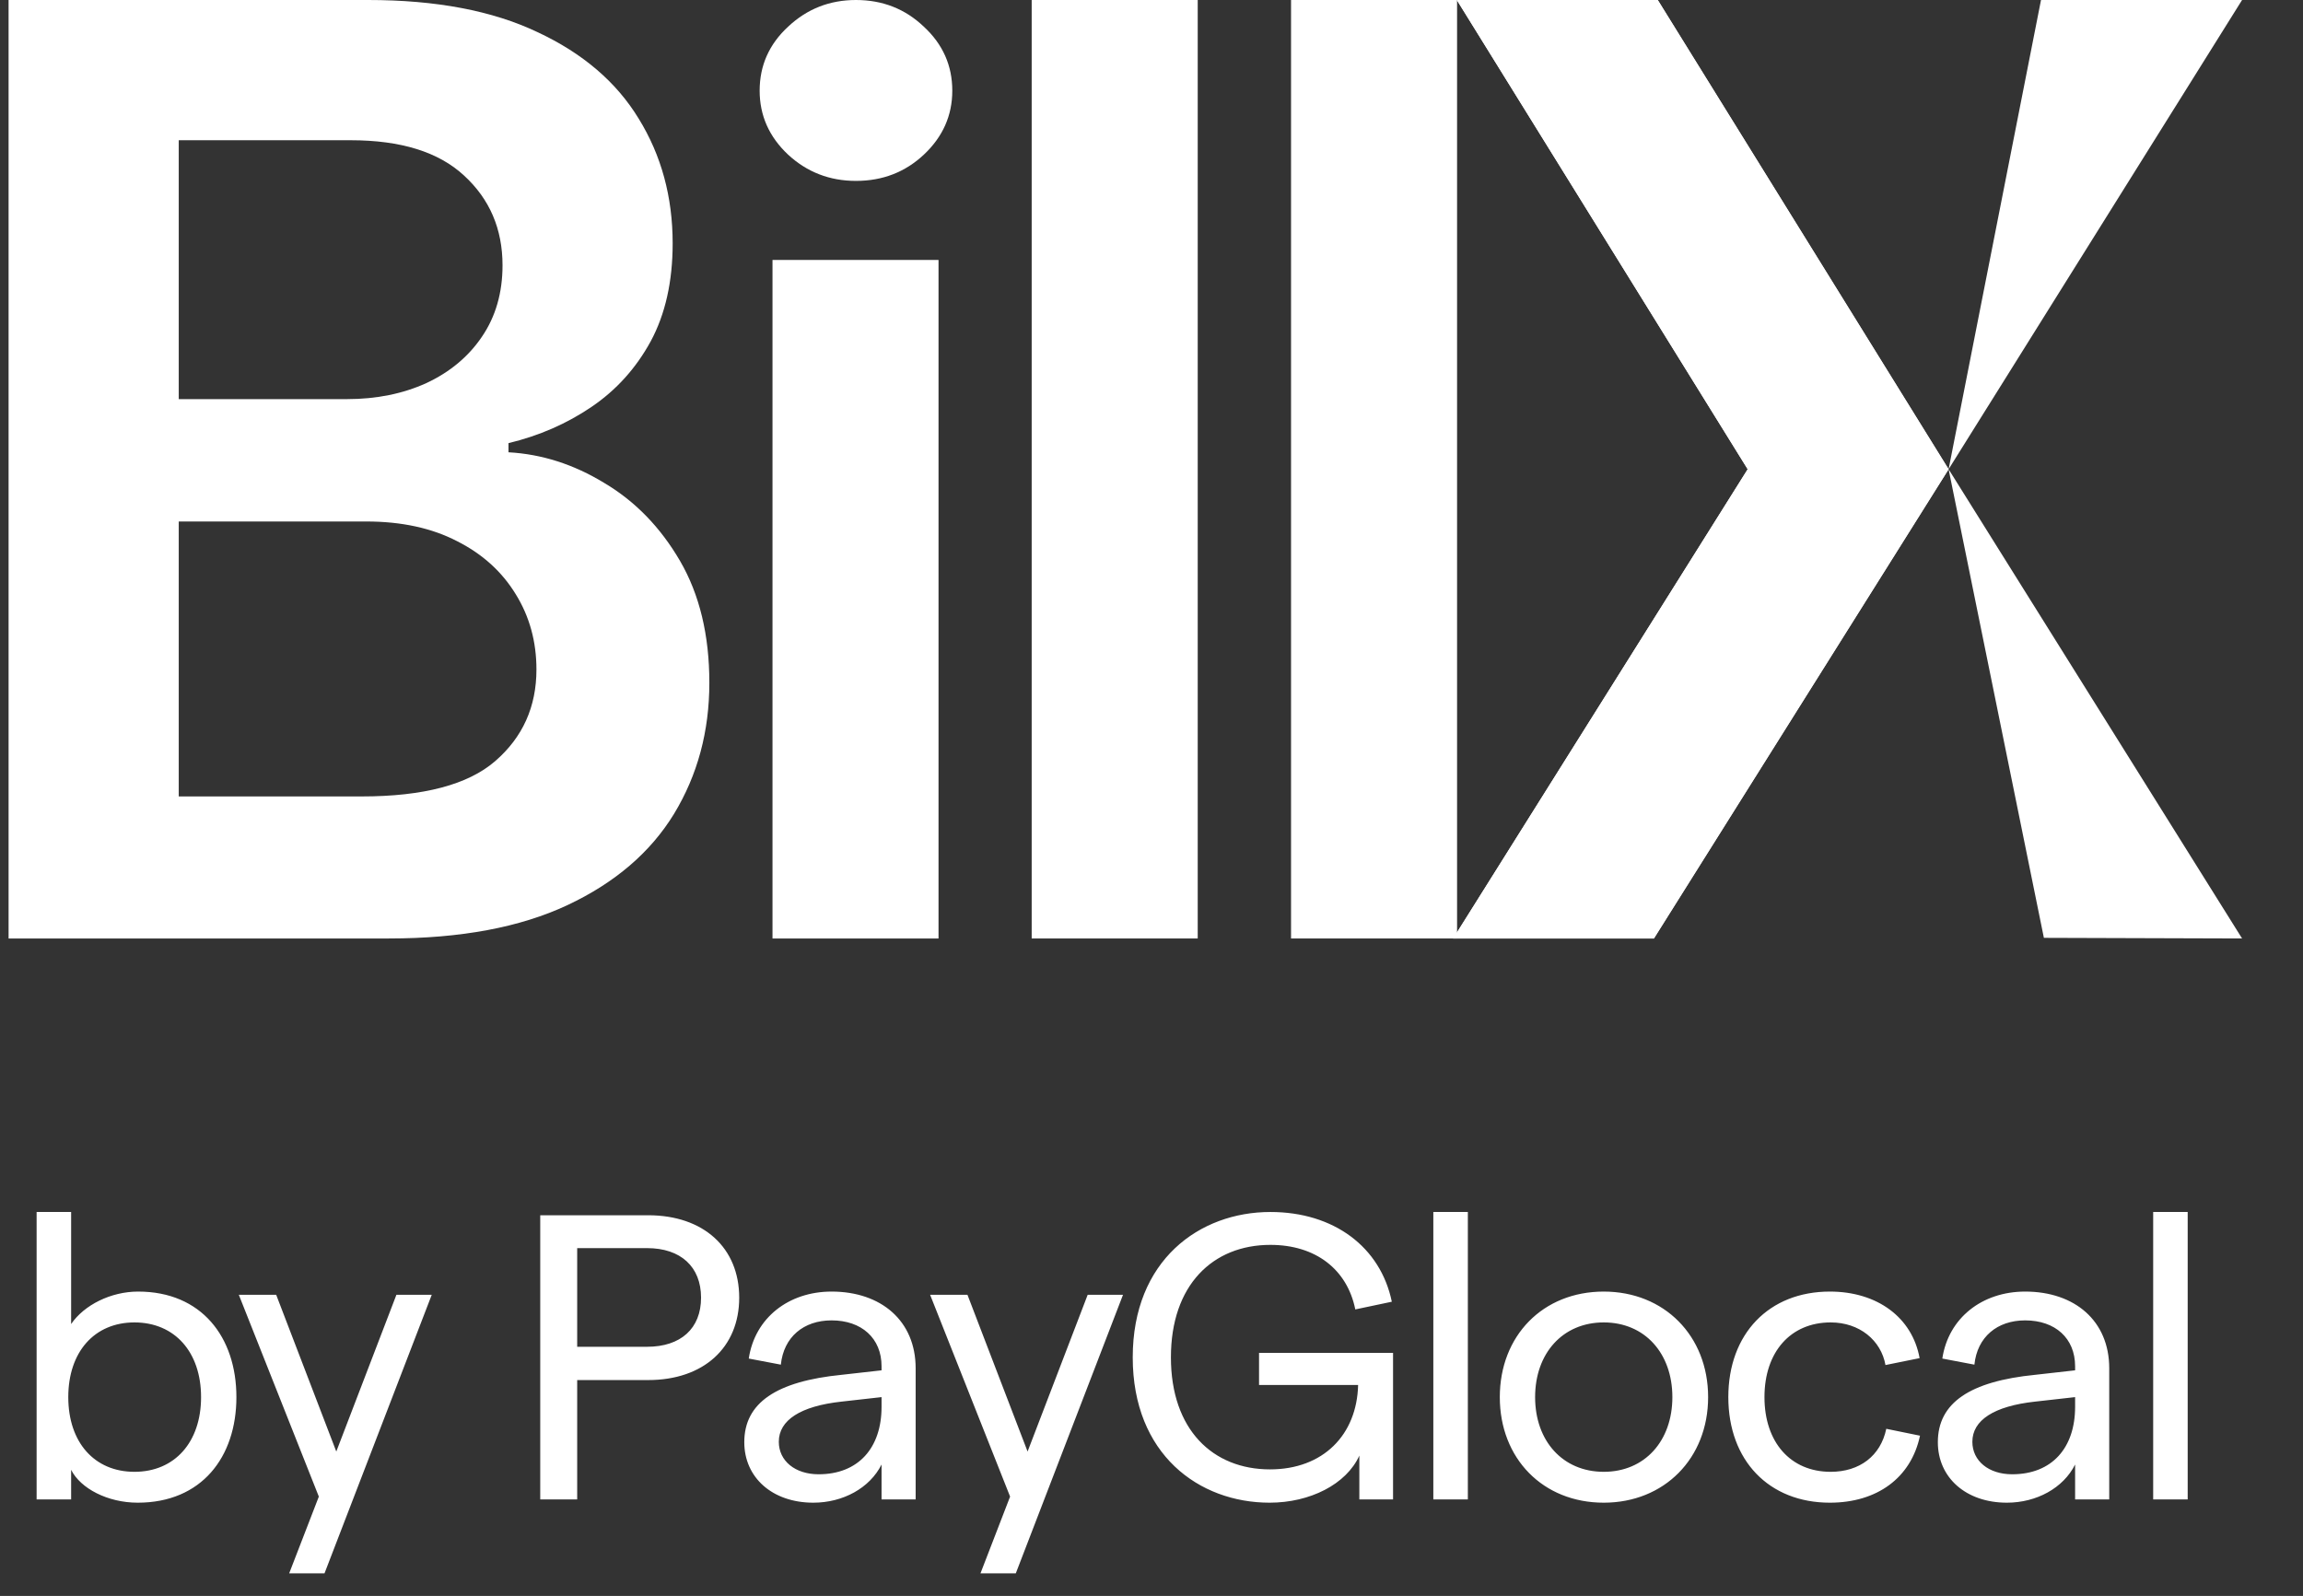 <svg width="88" height="61" viewBox="0 0 88 61" fill="none" xmlns="http://www.w3.org/2000/svg">
<rect x="0" y="0" width="88" height="61" fill="#333333" stroke="none"/>
<path d="M5.263 57.435C4.114 57.435 3.075 56.892 2.718 56.178V57.31H1.399V46.324H2.718V50.607C3.214 49.878 4.238 49.366 5.278 49.366C7.699 49.366 9.033 51.104 9.033 53.4C9.033 55.697 7.699 57.435 5.263 57.435ZM5.138 56.255C6.675 56.255 7.683 55.123 7.683 53.4C7.683 51.678 6.675 50.545 5.138 50.545C3.602 50.545 2.609 51.678 2.609 53.4C2.609 55.123 3.602 56.255 5.138 56.255ZM15.147 49.49H16.497L12.4 60.135H11.05L12.183 57.202L9.126 49.49H10.554L12.85 55.48L15.147 49.49ZM20.643 57.31V46.449H24.77C26.881 46.449 28.246 47.69 28.246 49.599C28.246 51.507 26.881 52.748 24.77 52.748H22.055V57.31H20.643ZM22.055 51.476H24.724C26.012 51.476 26.788 50.778 26.788 49.599C26.788 48.419 26.012 47.705 24.724 47.705H22.055V51.476ZM31.776 49.366C33.669 49.366 34.988 50.483 34.988 52.298V57.31H33.685V55.976C33.235 56.876 32.211 57.435 31.078 57.435C29.511 57.435 28.44 56.473 28.44 55.123C28.44 53.617 29.666 52.795 32.164 52.547L33.685 52.376V52.221C33.685 51.15 32.924 50.467 31.776 50.467C30.705 50.467 29.945 51.104 29.837 52.159L28.611 51.926C28.843 50.374 30.131 49.366 31.776 49.366ZM31.28 56.349C32.8 56.349 33.685 55.34 33.685 53.773V53.4L32.164 53.571C30.581 53.742 29.759 54.285 29.759 55.107C29.759 55.836 30.38 56.349 31.28 56.349ZM41.561 49.49H42.911L38.815 60.135H37.465L38.597 57.202L35.541 49.49H36.968L39.265 55.48L41.561 49.49ZM48.513 57.435C45.813 57.435 43.283 55.588 43.283 51.88C43.283 48.171 45.828 46.324 48.544 46.324C50.964 46.324 52.749 47.659 53.183 49.754L51.787 50.048C51.477 48.512 50.266 47.581 48.544 47.581C46.34 47.581 44.742 49.117 44.742 51.88C44.742 54.642 46.34 56.162 48.528 56.162C50.561 56.162 51.849 54.843 51.895 52.935H48.109V51.709H53.23V57.31H51.942V55.635C51.445 56.736 50.049 57.435 48.513 57.435ZM54.769 57.31V46.324H56.088V57.31H54.769ZM61.281 57.435C58.953 57.435 57.309 55.743 57.309 53.4C57.309 51.057 58.953 49.366 61.281 49.366C63.593 49.366 65.269 51.057 65.269 53.4C65.269 55.743 63.593 57.435 61.281 57.435ZM61.281 56.255C62.848 56.255 63.903 55.076 63.903 53.4C63.903 51.724 62.848 50.545 61.281 50.545C59.714 50.545 58.658 51.724 58.658 53.4C58.658 55.076 59.714 56.255 61.281 56.255ZM69.921 57.435C67.593 57.435 66.041 55.821 66.041 53.4C66.041 50.98 67.593 49.366 69.921 49.366C71.736 49.366 73.07 50.359 73.35 51.91L72.046 52.174C71.876 51.228 71.053 50.545 69.952 50.545C68.415 50.545 67.422 51.678 67.422 53.4C67.422 55.123 68.415 56.255 69.952 56.255C71.053 56.255 71.86 55.65 72.077 54.611L73.365 54.874C73.024 56.488 71.721 57.435 69.921 57.435ZM77.383 49.366C79.277 49.366 80.596 50.483 80.596 52.298V57.31H79.292V55.976C78.842 56.876 77.818 57.435 76.685 57.435C75.118 57.435 74.047 56.473 74.047 55.123C74.047 53.617 75.273 52.795 77.771 52.547L79.292 52.376V52.221C79.292 51.15 78.532 50.467 77.383 50.467C76.313 50.467 75.552 51.104 75.444 52.159L74.218 51.926C74.451 50.374 75.739 49.366 77.383 49.366ZM76.887 56.349C78.408 56.349 79.292 55.34 79.292 53.773V53.4L77.771 53.571C76.189 53.742 75.366 54.285 75.366 55.107C75.366 55.836 75.987 56.349 76.887 56.349ZM82.275 57.31V46.324H83.594V57.31H82.275Z" fill="white"/>
<path d="M55.676 0V35.87H49.332V0H55.676Z" fill="white"/>
<path d="M45.766 0V35.87H39.422V0H45.766Z" fill="white"/>
<path d="M29.518 35.87V9.936H35.862V35.87H29.518ZM32.707 6.914C31.703 6.914 30.838 6.58 30.114 5.911C29.39 5.231 29.027 4.416 29.027 3.466C29.027 2.504 29.39 1.689 30.114 1.02C30.838 0.34 31.703 0 32.707 0C33.724 0 34.588 0.34 35.301 1.02C36.025 1.689 36.388 2.504 36.388 3.466C36.388 4.416 36.025 5.231 35.301 5.911C34.588 6.58 33.724 6.914 32.707 6.914Z" fill="white"/>
<path d="M0.328 35.87V0H14.067C16.661 0 18.816 0.409 20.534 1.226C22.263 2.032 23.554 3.135 24.406 4.536C25.271 5.938 25.703 7.526 25.703 9.3C25.703 10.76 25.423 12.009 24.862 13.049C24.301 14.076 23.548 14.911 22.601 15.553C21.655 16.195 20.598 16.657 19.43 16.937V17.287C20.703 17.357 21.924 17.748 23.092 18.461C24.272 19.161 25.236 20.154 25.984 21.438C26.731 22.723 27.105 24.276 27.105 26.097C27.105 27.954 26.655 29.623 25.756 31.106C24.856 32.578 23.501 33.739 21.69 34.592C19.879 35.444 17.601 35.87 14.856 35.87H0.328ZM6.83 30.441H13.822C16.182 30.441 17.882 29.991 18.921 29.092C19.973 28.181 20.498 27.014 20.498 25.589C20.498 24.526 20.236 23.569 19.71 22.717C19.184 21.853 18.436 21.175 17.467 20.685C16.497 20.183 15.341 19.932 13.997 19.932H6.83V30.441ZM6.83 15.255H13.261C14.383 15.255 15.393 15.051 16.293 14.642C17.192 14.222 17.899 13.632 18.413 12.873C18.939 12.103 19.202 11.192 19.202 10.141C19.202 8.752 18.711 7.607 17.73 6.708C16.76 5.809 15.317 5.36 13.401 5.36H6.83V15.255Z" fill="white"/>
<path d="M63.345 0L74.458 17.935L77.989 0L85.672 0L74.458 17.935L85.672 35.87L78.099 35.846L74.458 17.935L63.198 35.87L55.527 35.87L66.781 17.935L55.666 0H63.345Z" fill="white"/>
<path d="M63.345 0L74.458 17.935L63.198 35.87L55.527 35.87L66.781 17.935L55.666 0H63.345Z" fill="white"/>
</svg>
